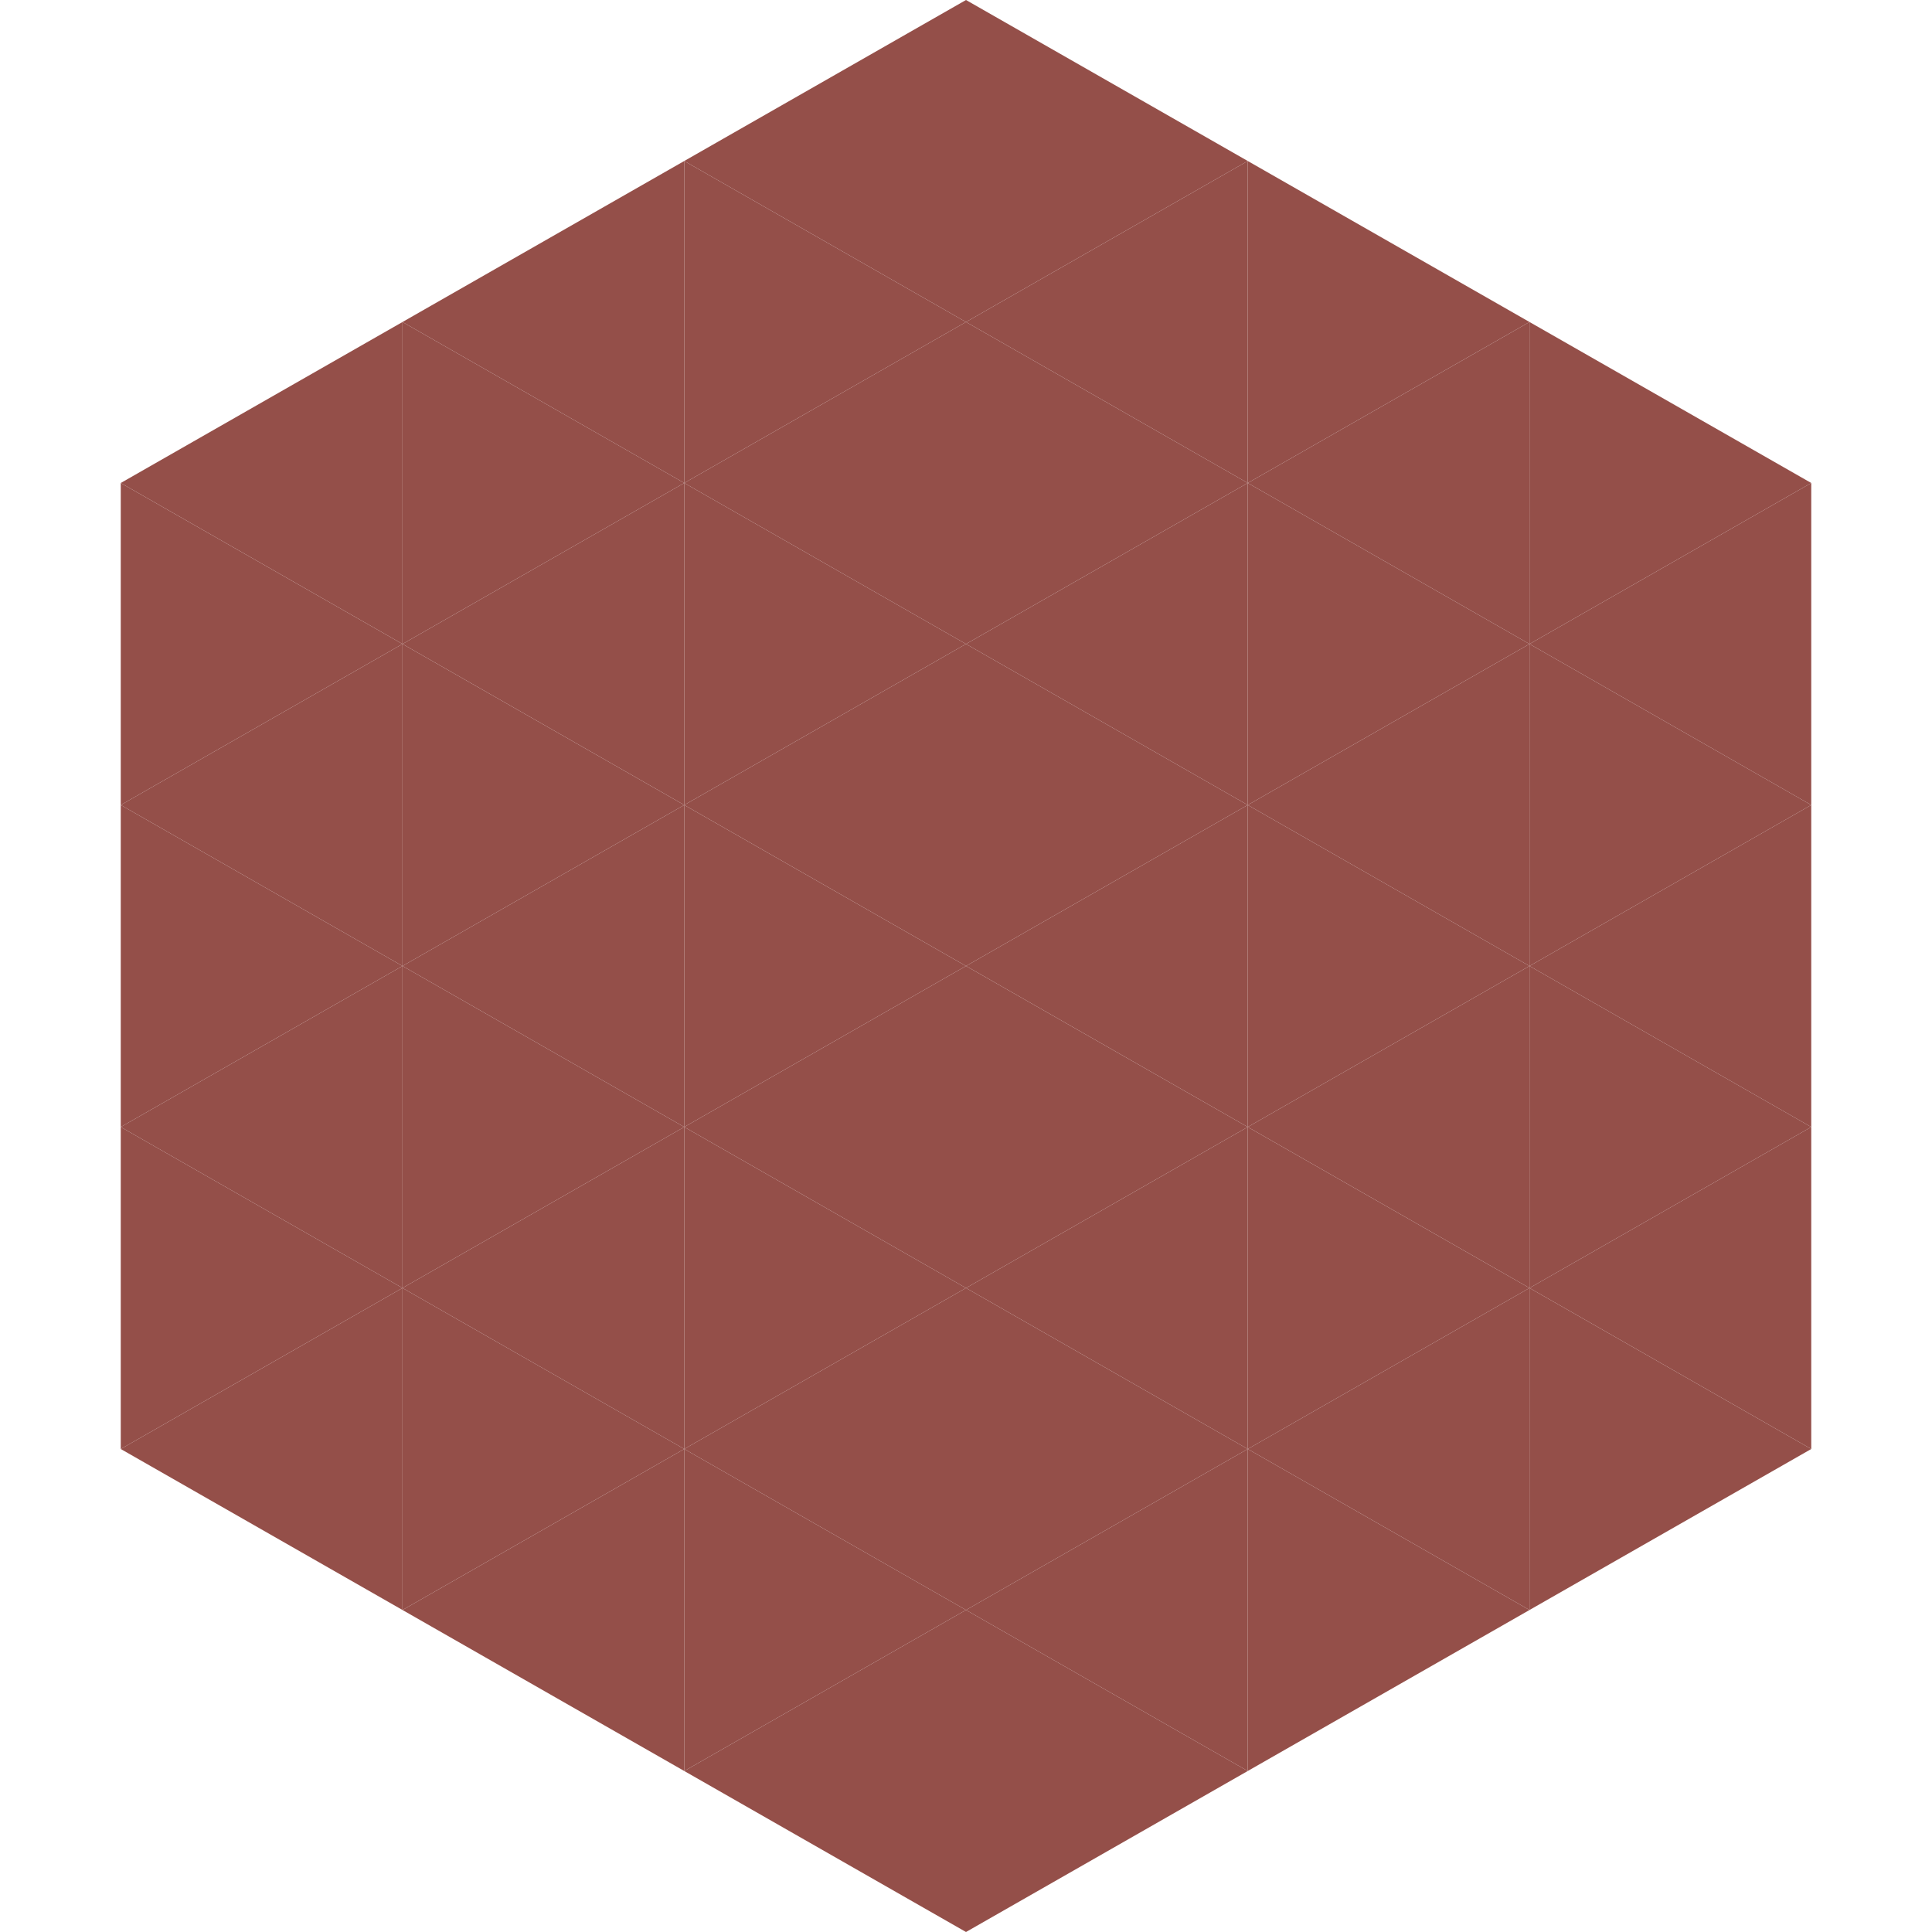 <?xml version="1.0"?>
<!-- Generated by SVGo -->
<svg width="240" height="240"
     xmlns="http://www.w3.org/2000/svg"
     xmlns:xlink="http://www.w3.org/1999/xlink">
<polygon points="50,40 15,60 50,80" style="fill:rgb(148,79,73)" />
<polygon points="190,40 225,60 190,80" style="fill:rgb(148,79,73)" />
<polygon points="15,60 50,80 15,100" style="fill:rgb(148,79,73)" />
<polygon points="225,60 190,80 225,100" style="fill:rgb(148,79,73)" />
<polygon points="50,80 15,100 50,120" style="fill:rgb(148,79,73)" />
<polygon points="190,80 225,100 190,120" style="fill:rgb(148,79,73)" />
<polygon points="15,100 50,120 15,140" style="fill:rgb(148,79,73)" />
<polygon points="225,100 190,120 225,140" style="fill:rgb(148,79,73)" />
<polygon points="50,120 15,140 50,160" style="fill:rgb(148,79,73)" />
<polygon points="190,120 225,140 190,160" style="fill:rgb(148,79,73)" />
<polygon points="15,140 50,160 15,180" style="fill:rgb(148,79,73)" />
<polygon points="225,140 190,160 225,180" style="fill:rgb(148,79,73)" />
<polygon points="50,160 15,180 50,200" style="fill:rgb(148,79,73)" />
<polygon points="190,160 225,180 190,200" style="fill:rgb(148,79,73)" />
<polygon points="15,180 50,200 15,220" style="fill:rgb(255,255,255); fill-opacity:0" />
<polygon points="225,180 190,200 225,220" style="fill:rgb(255,255,255); fill-opacity:0" />
<polygon points="50,0 85,20 50,40" style="fill:rgb(255,255,255); fill-opacity:0" />
<polygon points="190,0 155,20 190,40" style="fill:rgb(255,255,255); fill-opacity:0" />
<polygon points="85,20 50,40 85,60" style="fill:rgb(148,79,73)" />
<polygon points="155,20 190,40 155,60" style="fill:rgb(148,79,73)" />
<polygon points="50,40 85,60 50,80" style="fill:rgb(148,79,73)" />
<polygon points="190,40 155,60 190,80" style="fill:rgb(148,79,73)" />
<polygon points="85,60 50,80 85,100" style="fill:rgb(148,79,73)" />
<polygon points="155,60 190,80 155,100" style="fill:rgb(148,79,73)" />
<polygon points="50,80 85,100 50,120" style="fill:rgb(148,79,73)" />
<polygon points="190,80 155,100 190,120" style="fill:rgb(148,79,73)" />
<polygon points="85,100 50,120 85,140" style="fill:rgb(148,79,73)" />
<polygon points="155,100 190,120 155,140" style="fill:rgb(148,79,73)" />
<polygon points="50,120 85,140 50,160" style="fill:rgb(148,79,73)" />
<polygon points="190,120 155,140 190,160" style="fill:rgb(148,79,73)" />
<polygon points="85,140 50,160 85,180" style="fill:rgb(148,79,73)" />
<polygon points="155,140 190,160 155,180" style="fill:rgb(148,79,73)" />
<polygon points="50,160 85,180 50,200" style="fill:rgb(148,79,73)" />
<polygon points="190,160 155,180 190,200" style="fill:rgb(148,79,73)" />
<polygon points="85,180 50,200 85,220" style="fill:rgb(148,79,73)" />
<polygon points="155,180 190,200 155,220" style="fill:rgb(148,79,73)" />
<polygon points="120,0 85,20 120,40" style="fill:rgb(148,79,73)" />
<polygon points="120,0 155,20 120,40" style="fill:rgb(148,79,73)" />
<polygon points="85,20 120,40 85,60" style="fill:rgb(148,79,73)" />
<polygon points="155,20 120,40 155,60" style="fill:rgb(148,79,73)" />
<polygon points="120,40 85,60 120,80" style="fill:rgb(148,79,73)" />
<polygon points="120,40 155,60 120,80" style="fill:rgb(148,79,73)" />
<polygon points="85,60 120,80 85,100" style="fill:rgb(148,79,73)" />
<polygon points="155,60 120,80 155,100" style="fill:rgb(148,79,73)" />
<polygon points="120,80 85,100 120,120" style="fill:rgb(148,79,73)" />
<polygon points="120,80 155,100 120,120" style="fill:rgb(148,79,73)" />
<polygon points="85,100 120,120 85,140" style="fill:rgb(148,79,73)" />
<polygon points="155,100 120,120 155,140" style="fill:rgb(148,79,73)" />
<polygon points="120,120 85,140 120,160" style="fill:rgb(148,79,73)" />
<polygon points="120,120 155,140 120,160" style="fill:rgb(148,79,73)" />
<polygon points="85,140 120,160 85,180" style="fill:rgb(148,79,73)" />
<polygon points="155,140 120,160 155,180" style="fill:rgb(148,79,73)" />
<polygon points="120,160 85,180 120,200" style="fill:rgb(148,79,73)" />
<polygon points="120,160 155,180 120,200" style="fill:rgb(148,79,73)" />
<polygon points="85,180 120,200 85,220" style="fill:rgb(148,79,73)" />
<polygon points="155,180 120,200 155,220" style="fill:rgb(148,79,73)" />
<polygon points="120,200 85,220 120,240" style="fill:rgb(148,79,73)" />
<polygon points="120,200 155,220 120,240" style="fill:rgb(148,79,73)" />
<polygon points="85,220 120,240 85,260" style="fill:rgb(255,255,255); fill-opacity:0" />
<polygon points="155,220 120,240 155,260" style="fill:rgb(255,255,255); fill-opacity:0" />
</svg>
